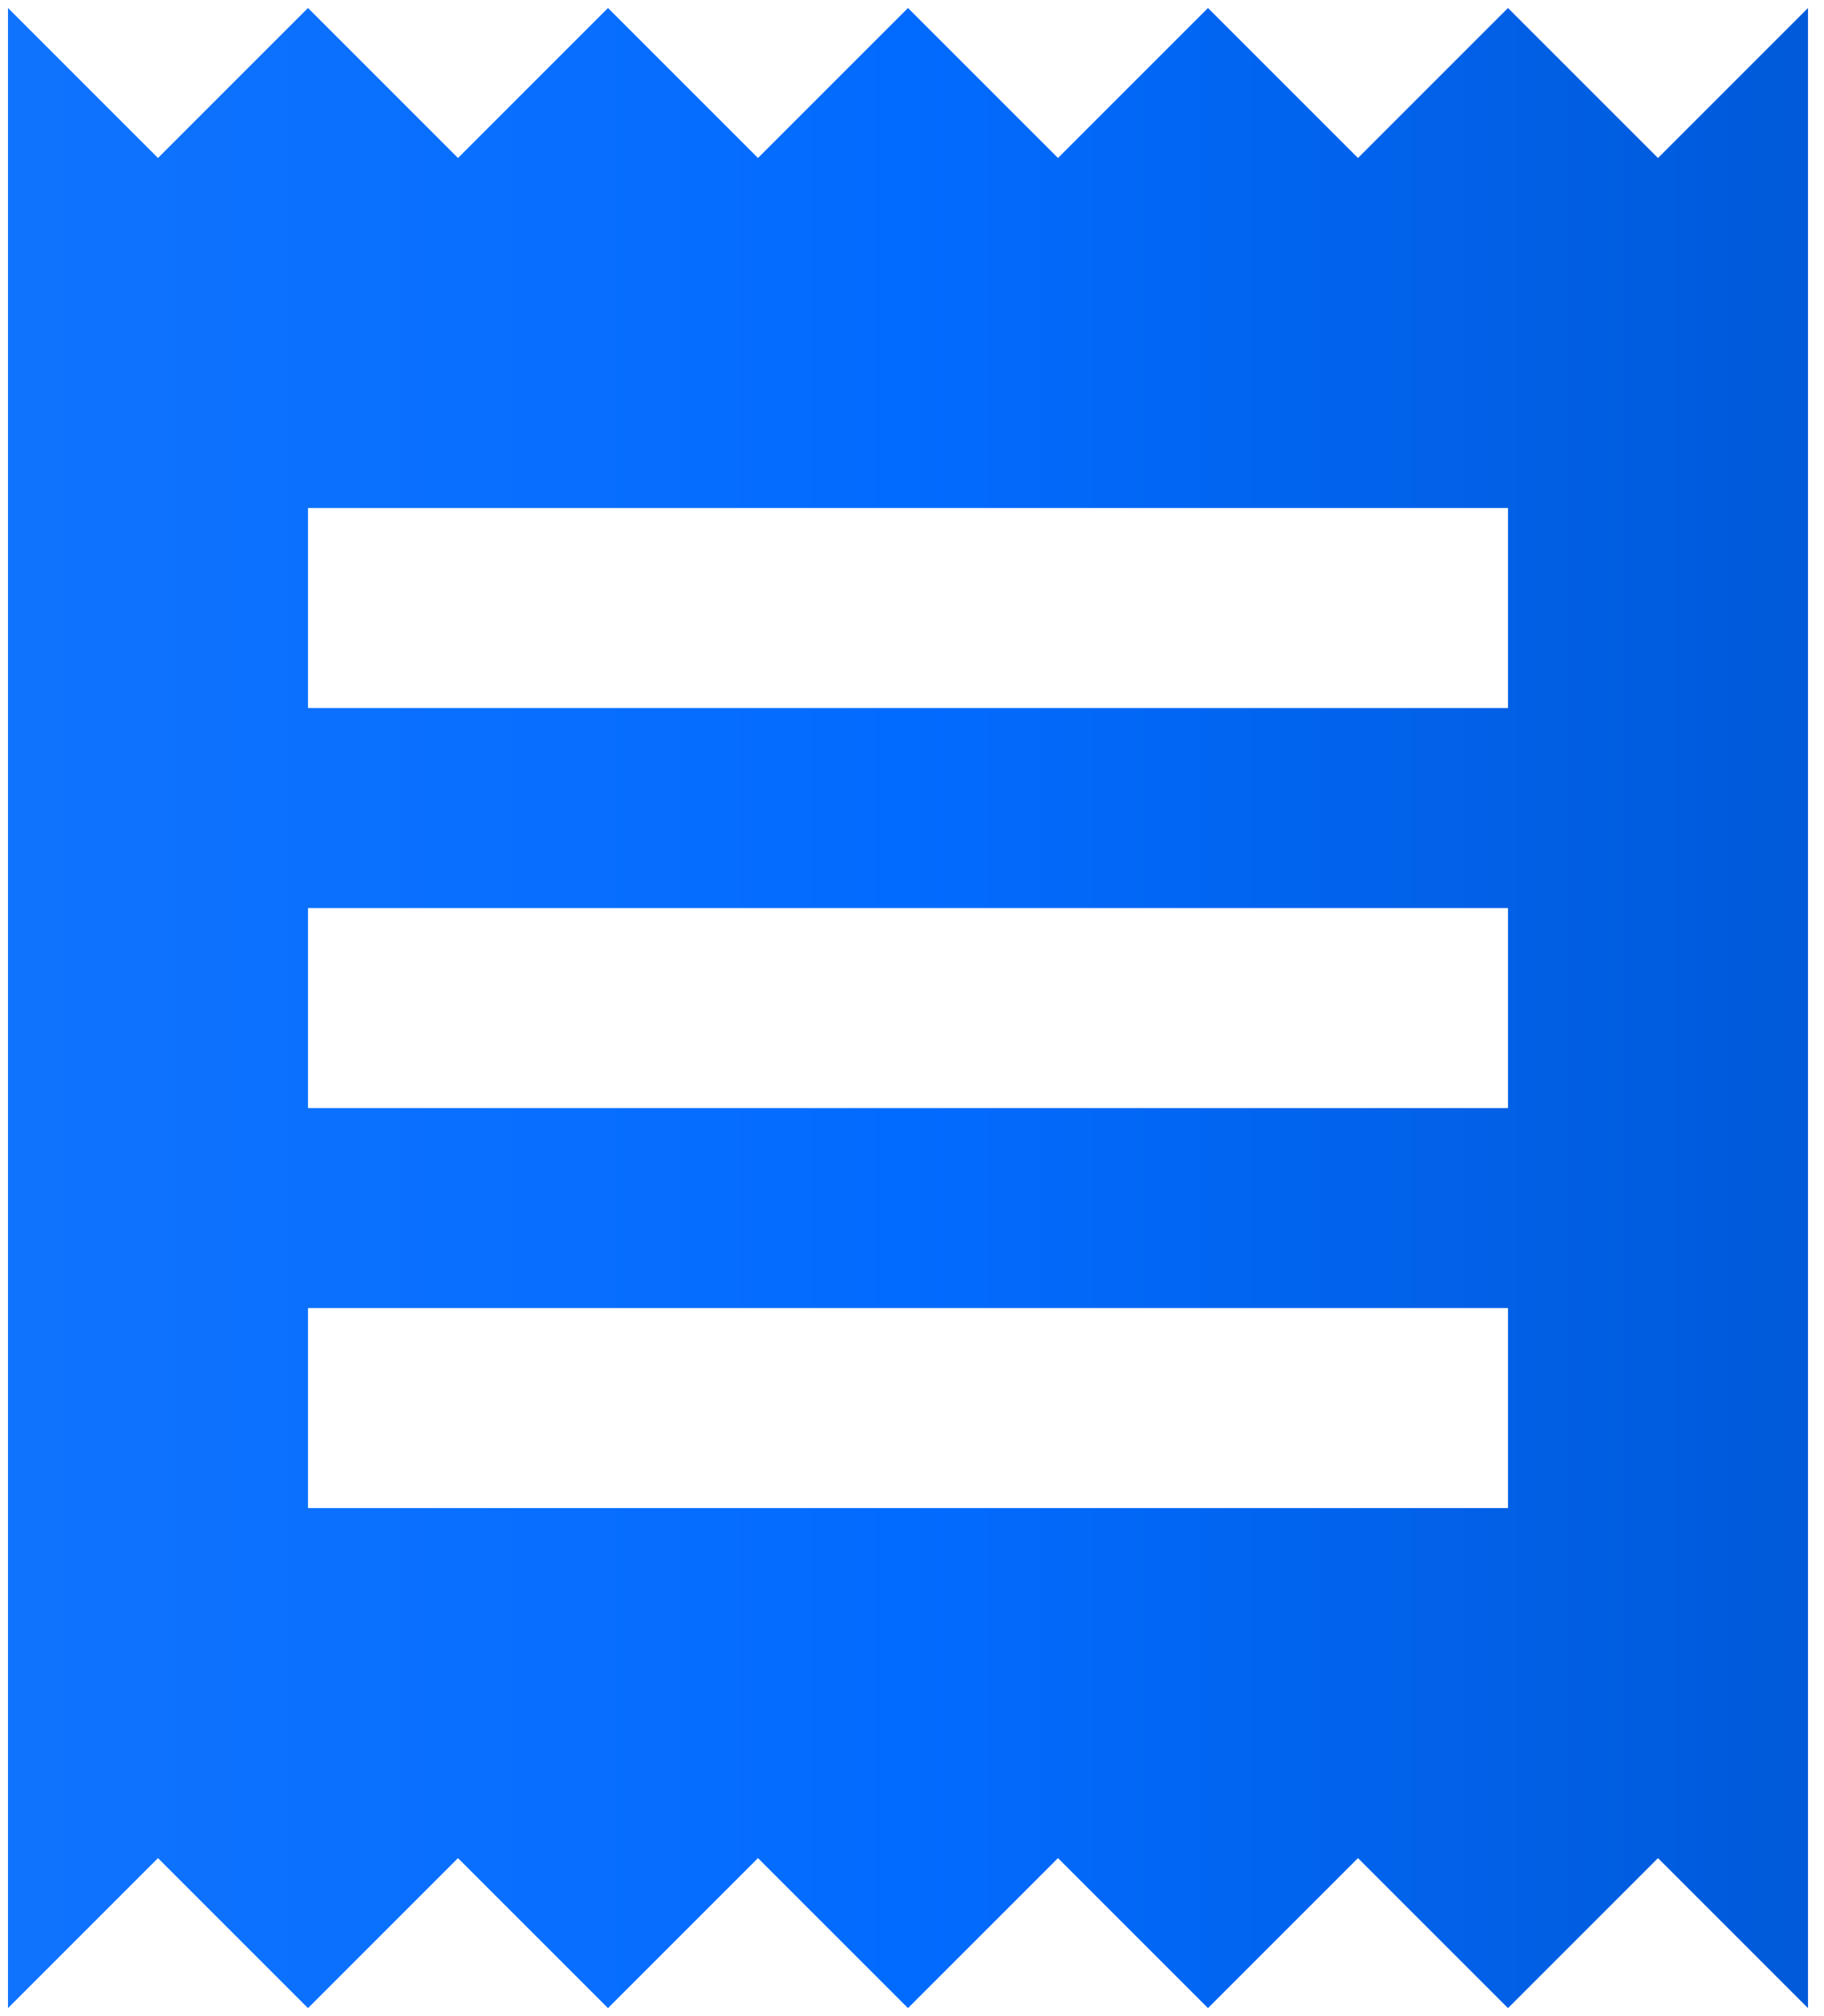 <svg width="76" height="84" viewBox="0 0 76 84" fill="none" xmlns="http://www.w3.org/2000/svg">
<path d="M0.333 83.667L6.583 77.417L12.833 83.667L19.083 77.417L25.333 83.667L31.583 77.417L37.833 83.667L44.083 77.417L50.333 83.667L56.583 77.417L62.833 83.667L69.083 77.417L75.333 83.667V0.333L69.083 6.583L62.833 0.333L56.583 6.583L50.333 0.333L44.083 6.583L37.833 0.333L31.583 6.583L25.333 0.333L19.083 6.583L12.833 0.333L6.583 6.583L0.333 0.333M62.833 29.5H12.833V21.167H62.833M62.833 46.167H12.833V37.833H62.833M62.833 62.833H12.833V54.5H62.833V62.833Z" fill="url(#paint0_linear_2472_7631)"/>
<defs>
<linearGradient id="paint0_linear_2472_7631" x1="0.333" y1="0.333" x2="75.333" y2="0.333" gradientUnits="userSpaceOnUse">
<stop stop-color="#1073FE"/>
<stop offset="0.5" stop-color="#026BFF"/>
<stop offset="1" stop-color="#005AD9"/>
</linearGradient>
</defs>
</svg>
